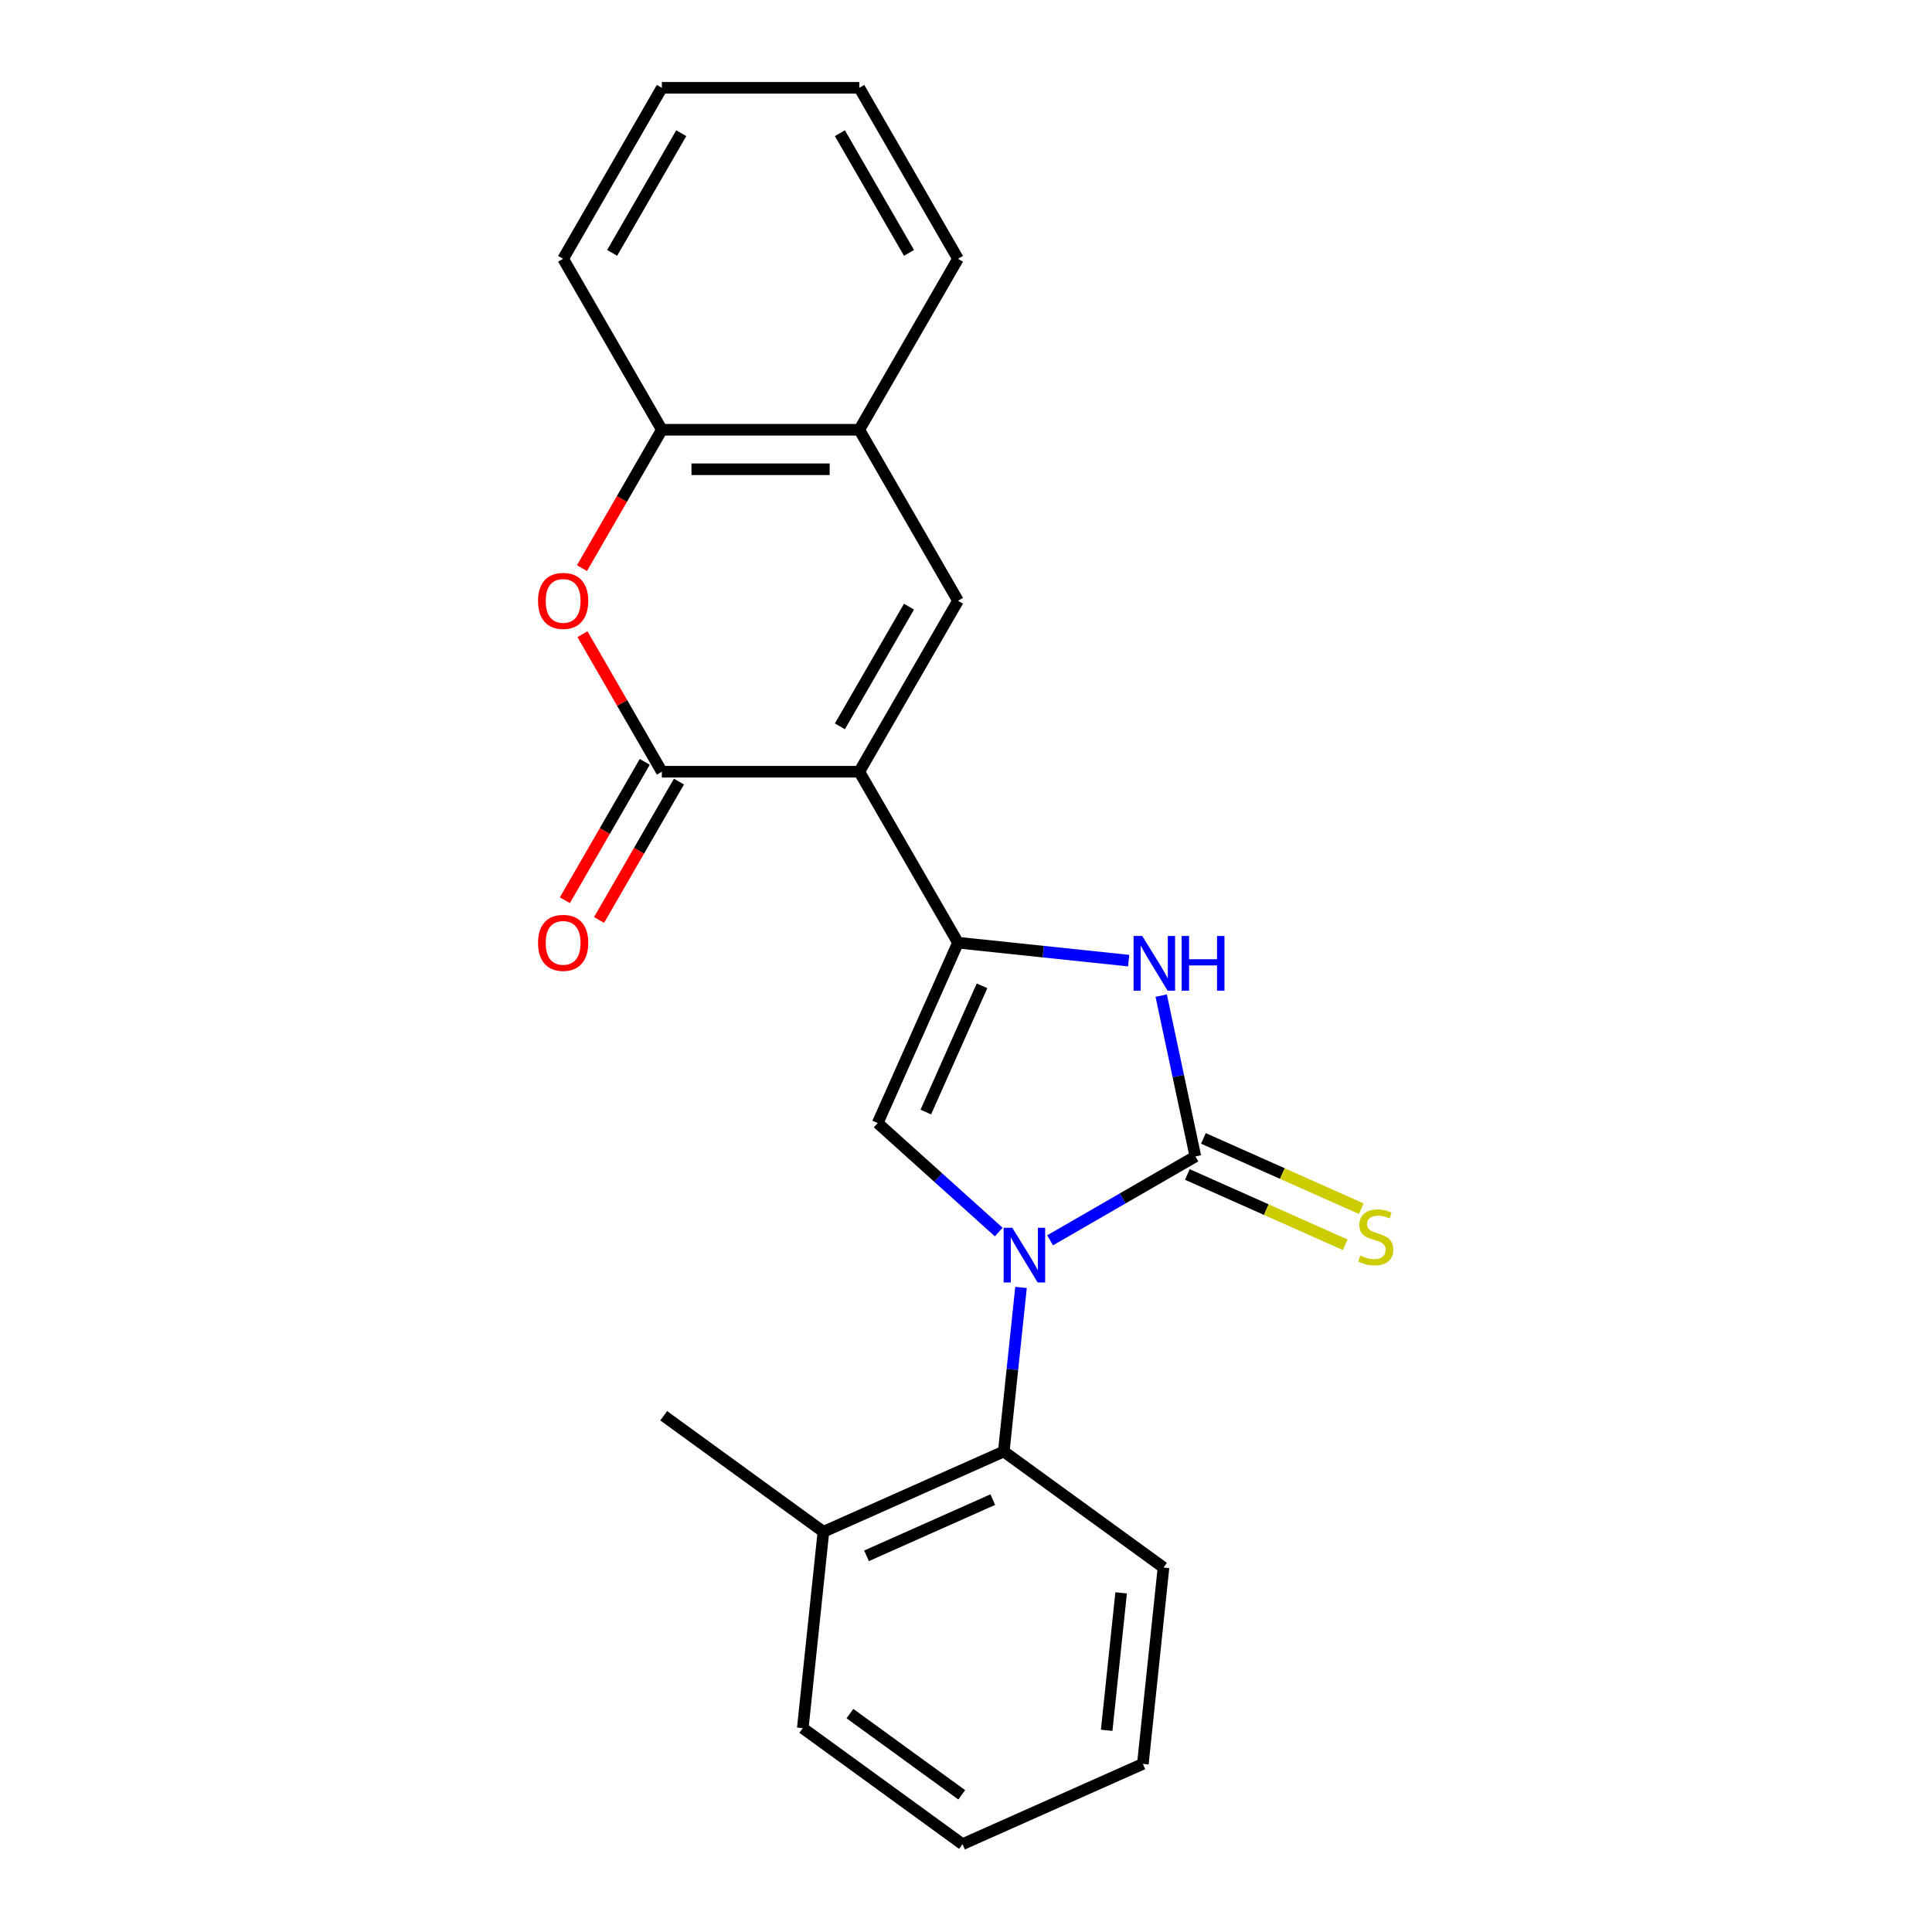 <?xml version='1.0' encoding='iso-8859-1'?>
<svg version='1.1' baseProfile='full'
              xmlns='http://www.w3.org/2000/svg'
                      xmlns:rdkit='http://www.rdkit.org/xml'
                      xmlns:xlink='http://www.w3.org/1999/xlink'
                  xml:space='preserve'
width='1000px' height='1000px' viewBox='0 0 1000 1000'>
<!-- END OF HEADER -->
<rect style='opacity:1.0;fill:#FFFFFF;stroke:none' width='1000' height='1000' x='0' y='0'> </rect>
<path class='bond-1' d='M 444.763,399.44 L 495.856,487.936' style='fill:none;fill-rule:evenodd;stroke:#000000;stroke-width:6px;stroke-linecap:butt;stroke-linejoin:miter;stroke-opacity:1' />
<path class='bond-4' d='M 444.763,399.44 L 342.576,399.44' style='fill:none;fill-rule:evenodd;stroke:#000000;stroke-width:6px;stroke-linecap:butt;stroke-linejoin:miter;stroke-opacity:1' />
<path class='bond-6' d='M 444.763,399.44 L 495.856,310.943' style='fill:none;fill-rule:evenodd;stroke:#000000;stroke-width:6px;stroke-linecap:butt;stroke-linejoin:miter;stroke-opacity:1' />
<path class='bond-6' d='M 434.727,375.947 L 470.493,313.999' style='fill:none;fill-rule:evenodd;stroke:#000000;stroke-width:6px;stroke-linecap:butt;stroke-linejoin:miter;stroke-opacity:1' />
<path class='bond-0' d='M 516.938,637.694 L 485.615,609.491' style='fill:none;fill-rule:evenodd;stroke:#0000FF;stroke-width:6px;stroke-linecap:butt;stroke-linejoin:miter;stroke-opacity:1' />
<path class='bond-0' d='M 485.615,609.491 L 454.293,581.288' style='fill:none;fill-rule:evenodd;stroke:#000000;stroke-width:6px;stroke-linecap:butt;stroke-linejoin:miter;stroke-opacity:1' />
<path class='bond-8' d='M 528.476,666.379 L 524.013,708.835' style='fill:none;fill-rule:evenodd;stroke:#0000FF;stroke-width:6px;stroke-linecap:butt;stroke-linejoin:miter;stroke-opacity:1' />
<path class='bond-8' d='M 524.013,708.835 L 519.551,751.292' style='fill:none;fill-rule:evenodd;stroke:#000000;stroke-width:6px;stroke-linecap:butt;stroke-linejoin:miter;stroke-opacity:1' />
<path class='bond-24' d='M 543.527,641.989 L 581.128,620.28' style='fill:none;fill-rule:evenodd;stroke:#0000FF;stroke-width:6px;stroke-linecap:butt;stroke-linejoin:miter;stroke-opacity:1' />
<path class='bond-24' d='M 581.128,620.28 L 618.729,598.571' style='fill:none;fill-rule:evenodd;stroke:#000000;stroke-width:6px;stroke-linecap:butt;stroke-linejoin:miter;stroke-opacity:1' />
<path class='bond-3' d='M 495.856,487.936 L 540.022,492.578' style='fill:none;fill-rule:evenodd;stroke:#000000;stroke-width:6px;stroke-linecap:butt;stroke-linejoin:miter;stroke-opacity:1' />
<path class='bond-3' d='M 540.022,492.578 L 584.188,497.22' style='fill:none;fill-rule:evenodd;stroke:#0000FF;stroke-width:6px;stroke-linecap:butt;stroke-linejoin:miter;stroke-opacity:1' />
<path class='bond-5' d='M 495.856,487.936 L 454.293,581.288' style='fill:none;fill-rule:evenodd;stroke:#000000;stroke-width:6px;stroke-linecap:butt;stroke-linejoin:miter;stroke-opacity:1' />
<path class='bond-5' d='M 508.292,510.252 L 479.198,575.598' style='fill:none;fill-rule:evenodd;stroke:#000000;stroke-width:6px;stroke-linecap:butt;stroke-linejoin:miter;stroke-opacity:1' />
<path class='bond-2' d='M 618.729,598.571 L 609.882,556.952' style='fill:none;fill-rule:evenodd;stroke:#000000;stroke-width:6px;stroke-linecap:butt;stroke-linejoin:miter;stroke-opacity:1' />
<path class='bond-2' d='M 609.882,556.952 L 601.036,515.332' style='fill:none;fill-rule:evenodd;stroke:#0000FF;stroke-width:6px;stroke-linecap:butt;stroke-linejoin:miter;stroke-opacity:1' />
<path class='bond-11' d='M 614.573,607.906 L 655.431,626.098' style='fill:none;fill-rule:evenodd;stroke:#000000;stroke-width:6px;stroke-linecap:butt;stroke-linejoin:miter;stroke-opacity:1' />
<path class='bond-11' d='M 655.431,626.098 L 696.29,644.289' style='fill:none;fill-rule:evenodd;stroke:#CCCC00;stroke-width:6px;stroke-linecap:butt;stroke-linejoin:miter;stroke-opacity:1' />
<path class='bond-11' d='M 622.885,589.236 L 663.744,607.428' style='fill:none;fill-rule:evenodd;stroke:#000000;stroke-width:6px;stroke-linecap:butt;stroke-linejoin:miter;stroke-opacity:1' />
<path class='bond-11' d='M 663.744,607.428 L 704.603,625.619' style='fill:none;fill-rule:evenodd;stroke:#CCCC00;stroke-width:6px;stroke-linecap:butt;stroke-linejoin:miter;stroke-opacity:1' />
<path class='bond-7' d='M 342.576,399.44 L 322.028,363.849' style='fill:none;fill-rule:evenodd;stroke:#000000;stroke-width:6px;stroke-linecap:butt;stroke-linejoin:miter;stroke-opacity:1' />
<path class='bond-7' d='M 322.028,363.849 L 301.479,328.258' style='fill:none;fill-rule:evenodd;stroke:#FF0000;stroke-width:6px;stroke-linecap:butt;stroke-linejoin:miter;stroke-opacity:1' />
<path class='bond-12' d='M 333.726,394.33 L 313.051,430.141' style='fill:none;fill-rule:evenodd;stroke:#000000;stroke-width:6px;stroke-linecap:butt;stroke-linejoin:miter;stroke-opacity:1' />
<path class='bond-12' d='M 313.051,430.141 L 292.376,465.952' style='fill:none;fill-rule:evenodd;stroke:#FF0000;stroke-width:6px;stroke-linecap:butt;stroke-linejoin:miter;stroke-opacity:1' />
<path class='bond-12' d='M 351.426,404.549 L 330.75,440.36' style='fill:none;fill-rule:evenodd;stroke:#000000;stroke-width:6px;stroke-linecap:butt;stroke-linejoin:miter;stroke-opacity:1' />
<path class='bond-12' d='M 330.75,440.36 L 310.075,476.171' style='fill:none;fill-rule:evenodd;stroke:#FF0000;stroke-width:6px;stroke-linecap:butt;stroke-linejoin:miter;stroke-opacity:1' />
<path class='bond-9' d='M 495.856,310.943 L 444.763,222.447' style='fill:none;fill-rule:evenodd;stroke:#000000;stroke-width:6px;stroke-linecap:butt;stroke-linejoin:miter;stroke-opacity:1' />
<path class='bond-23' d='M 301.225,294.069 L 321.901,258.258' style='fill:none;fill-rule:evenodd;stroke:#FF0000;stroke-width:6px;stroke-linecap:butt;stroke-linejoin:miter;stroke-opacity:1' />
<path class='bond-23' d='M 321.901,258.258 L 342.576,222.447' style='fill:none;fill-rule:evenodd;stroke:#000000;stroke-width:6px;stroke-linecap:butt;stroke-linejoin:miter;stroke-opacity:1' />
<path class='bond-13' d='M 519.551,751.292 L 426.199,792.855' style='fill:none;fill-rule:evenodd;stroke:#000000;stroke-width:6px;stroke-linecap:butt;stroke-linejoin:miter;stroke-opacity:1' />
<path class='bond-13' d='M 513.861,776.196 L 448.514,805.291' style='fill:none;fill-rule:evenodd;stroke:#000000;stroke-width:6px;stroke-linecap:butt;stroke-linejoin:miter;stroke-opacity:1' />
<path class='bond-14' d='M 519.551,751.292 L 602.222,811.355' style='fill:none;fill-rule:evenodd;stroke:#000000;stroke-width:6px;stroke-linecap:butt;stroke-linejoin:miter;stroke-opacity:1' />
<path class='bond-10' d='M 444.763,222.447 L 342.576,222.447' style='fill:none;fill-rule:evenodd;stroke:#000000;stroke-width:6px;stroke-linecap:butt;stroke-linejoin:miter;stroke-opacity:1' />
<path class='bond-10' d='M 429.435,242.885 L 357.904,242.885' style='fill:none;fill-rule:evenodd;stroke:#000000;stroke-width:6px;stroke-linecap:butt;stroke-linejoin:miter;stroke-opacity:1' />
<path class='bond-15' d='M 444.763,222.447 L 495.856,133.951' style='fill:none;fill-rule:evenodd;stroke:#000000;stroke-width:6px;stroke-linecap:butt;stroke-linejoin:miter;stroke-opacity:1' />
<path class='bond-16' d='M 342.576,222.447 L 291.483,133.951' style='fill:none;fill-rule:evenodd;stroke:#000000;stroke-width:6px;stroke-linecap:butt;stroke-linejoin:miter;stroke-opacity:1' />
<path class='bond-17' d='M 426.199,792.855 L 343.528,732.791' style='fill:none;fill-rule:evenodd;stroke:#000000;stroke-width:6px;stroke-linecap:butt;stroke-linejoin:miter;stroke-opacity:1' />
<path class='bond-18' d='M 426.199,792.855 L 415.517,894.482' style='fill:none;fill-rule:evenodd;stroke:#000000;stroke-width:6px;stroke-linecap:butt;stroke-linejoin:miter;stroke-opacity:1' />
<path class='bond-19' d='M 602.222,811.355 L 591.54,912.982' style='fill:none;fill-rule:evenodd;stroke:#000000;stroke-width:6px;stroke-linecap:butt;stroke-linejoin:miter;stroke-opacity:1' />
<path class='bond-19' d='M 580.294,824.463 L 572.817,895.602' style='fill:none;fill-rule:evenodd;stroke:#000000;stroke-width:6px;stroke-linecap:butt;stroke-linejoin:miter;stroke-opacity:1' />
<path class='bond-21' d='M 495.856,133.951 L 444.763,45.455' style='fill:none;fill-rule:evenodd;stroke:#000000;stroke-width:6px;stroke-linecap:butt;stroke-linejoin:miter;stroke-opacity:1' />
<path class='bond-21' d='M 470.493,130.895 L 434.727,68.948' style='fill:none;fill-rule:evenodd;stroke:#000000;stroke-width:6px;stroke-linecap:butt;stroke-linejoin:miter;stroke-opacity:1' />
<path class='bond-25' d='M 291.483,133.951 L 342.576,45.455' style='fill:none;fill-rule:evenodd;stroke:#000000;stroke-width:6px;stroke-linecap:butt;stroke-linejoin:miter;stroke-opacity:1' />
<path class='bond-25' d='M 316.846,130.895 L 352.611,68.948' style='fill:none;fill-rule:evenodd;stroke:#000000;stroke-width:6px;stroke-linecap:butt;stroke-linejoin:miter;stroke-opacity:1' />
<path class='bond-26' d='M 415.517,894.482 L 498.188,954.545' style='fill:none;fill-rule:evenodd;stroke:#000000;stroke-width:6px;stroke-linecap:butt;stroke-linejoin:miter;stroke-opacity:1' />
<path class='bond-26' d='M 439.931,886.957 L 497.8,929.002' style='fill:none;fill-rule:evenodd;stroke:#000000;stroke-width:6px;stroke-linecap:butt;stroke-linejoin:miter;stroke-opacity:1' />
<path class='bond-22' d='M 591.54,912.982 L 498.188,954.545' style='fill:none;fill-rule:evenodd;stroke:#000000;stroke-width:6px;stroke-linecap:butt;stroke-linejoin:miter;stroke-opacity:1' />
<path class='bond-20' d='M 342.576,45.455 L 444.763,45.455' style='fill:none;fill-rule:evenodd;stroke:#000000;stroke-width:6px;stroke-linecap:butt;stroke-linejoin:miter;stroke-opacity:1' />
<path  class='atom-1' d='M 523.973 635.505
L 533.253 650.505
Q 534.173 651.985, 535.653 654.665
Q 537.133 657.345, 537.213 657.505
L 537.213 635.505
L 540.973 635.505
L 540.973 663.825
L 537.093 663.825
L 527.133 647.425
Q 525.973 645.505, 524.733 643.305
Q 523.533 641.105, 523.173 640.425
L 523.173 663.825
L 519.493 663.825
L 519.493 635.505
L 523.973 635.505
' fill='#0000FF'/>
<path  class='atom-4' d='M 591.223 484.458
L 600.503 499.458
Q 601.423 500.938, 602.903 503.618
Q 604.383 506.298, 604.463 506.458
L 604.463 484.458
L 608.223 484.458
L 608.223 512.778
L 604.343 512.778
L 594.383 496.378
Q 593.223 494.458, 591.983 492.258
Q 590.783 490.058, 590.423 489.378
L 590.423 512.778
L 586.743 512.778
L 586.743 484.458
L 591.223 484.458
' fill='#0000FF'/>
<path  class='atom-4' d='M 611.623 484.458
L 615.463 484.458
L 615.463 496.498
L 629.943 496.498
L 629.943 484.458
L 633.783 484.458
L 633.783 512.778
L 629.943 512.778
L 629.943 499.698
L 615.463 499.698
L 615.463 512.778
L 611.623 512.778
L 611.623 484.458
' fill='#0000FF'/>
<path  class='atom-8' d='M 278.483 311.023
Q 278.483 304.223, 281.843 300.423
Q 285.203 296.623, 291.483 296.623
Q 297.763 296.623, 301.123 300.423
Q 304.483 304.223, 304.483 311.023
Q 304.483 317.903, 301.083 321.823
Q 297.683 325.703, 291.483 325.703
Q 285.243 325.703, 281.843 321.823
Q 278.483 317.943, 278.483 311.023
M 291.483 322.503
Q 295.803 322.503, 298.123 319.623
Q 300.483 316.703, 300.483 311.023
Q 300.483 305.463, 298.123 302.663
Q 295.803 299.823, 291.483 299.823
Q 287.163 299.823, 284.803 302.623
Q 282.483 305.423, 282.483 311.023
Q 282.483 316.743, 284.803 319.623
Q 287.163 322.503, 291.483 322.503
' fill='#FF0000'/>
<path  class='atom-12' d='M 704.081 649.854
Q 704.401 649.974, 705.721 650.534
Q 707.041 651.094, 708.481 651.454
Q 709.961 651.774, 711.401 651.774
Q 714.081 651.774, 715.641 650.494
Q 717.201 649.174, 717.201 646.894
Q 717.201 645.334, 716.401 644.374
Q 715.641 643.414, 714.441 642.894
Q 713.241 642.374, 711.241 641.774
Q 708.721 641.014, 707.201 640.294
Q 705.721 639.574, 704.641 638.054
Q 703.601 636.534, 703.601 633.974
Q 703.601 630.414, 706.001 628.214
Q 708.441 626.014, 713.241 626.014
Q 716.521 626.014, 720.241 627.574
L 719.321 630.654
Q 715.921 629.254, 713.361 629.254
Q 710.601 629.254, 709.081 630.414
Q 707.561 631.534, 707.601 633.494
Q 707.601 635.014, 708.361 635.934
Q 709.161 636.854, 710.281 637.374
Q 711.441 637.894, 713.361 638.494
Q 715.921 639.294, 717.441 640.094
Q 718.961 640.894, 720.041 642.534
Q 721.161 644.134, 721.161 646.894
Q 721.161 650.814, 718.521 652.934
Q 715.921 655.014, 711.561 655.014
Q 709.041 655.014, 707.121 654.454
Q 705.241 653.934, 703.001 653.014
L 704.081 649.854
' fill='#CCCC00'/>
<path  class='atom-13' d='M 278.483 488.016
Q 278.483 481.216, 281.843 477.416
Q 285.203 473.616, 291.483 473.616
Q 297.763 473.616, 301.123 477.416
Q 304.483 481.216, 304.483 488.016
Q 304.483 494.896, 301.083 498.816
Q 297.683 502.696, 291.483 502.696
Q 285.243 502.696, 281.843 498.816
Q 278.483 494.936, 278.483 488.016
M 291.483 499.496
Q 295.803 499.496, 298.123 496.616
Q 300.483 493.696, 300.483 488.016
Q 300.483 482.456, 298.123 479.656
Q 295.803 476.816, 291.483 476.816
Q 287.163 476.816, 284.803 479.616
Q 282.483 482.416, 282.483 488.016
Q 282.483 493.736, 284.803 496.616
Q 287.163 499.496, 291.483 499.496
' fill='#FF0000'/>
</svg>
